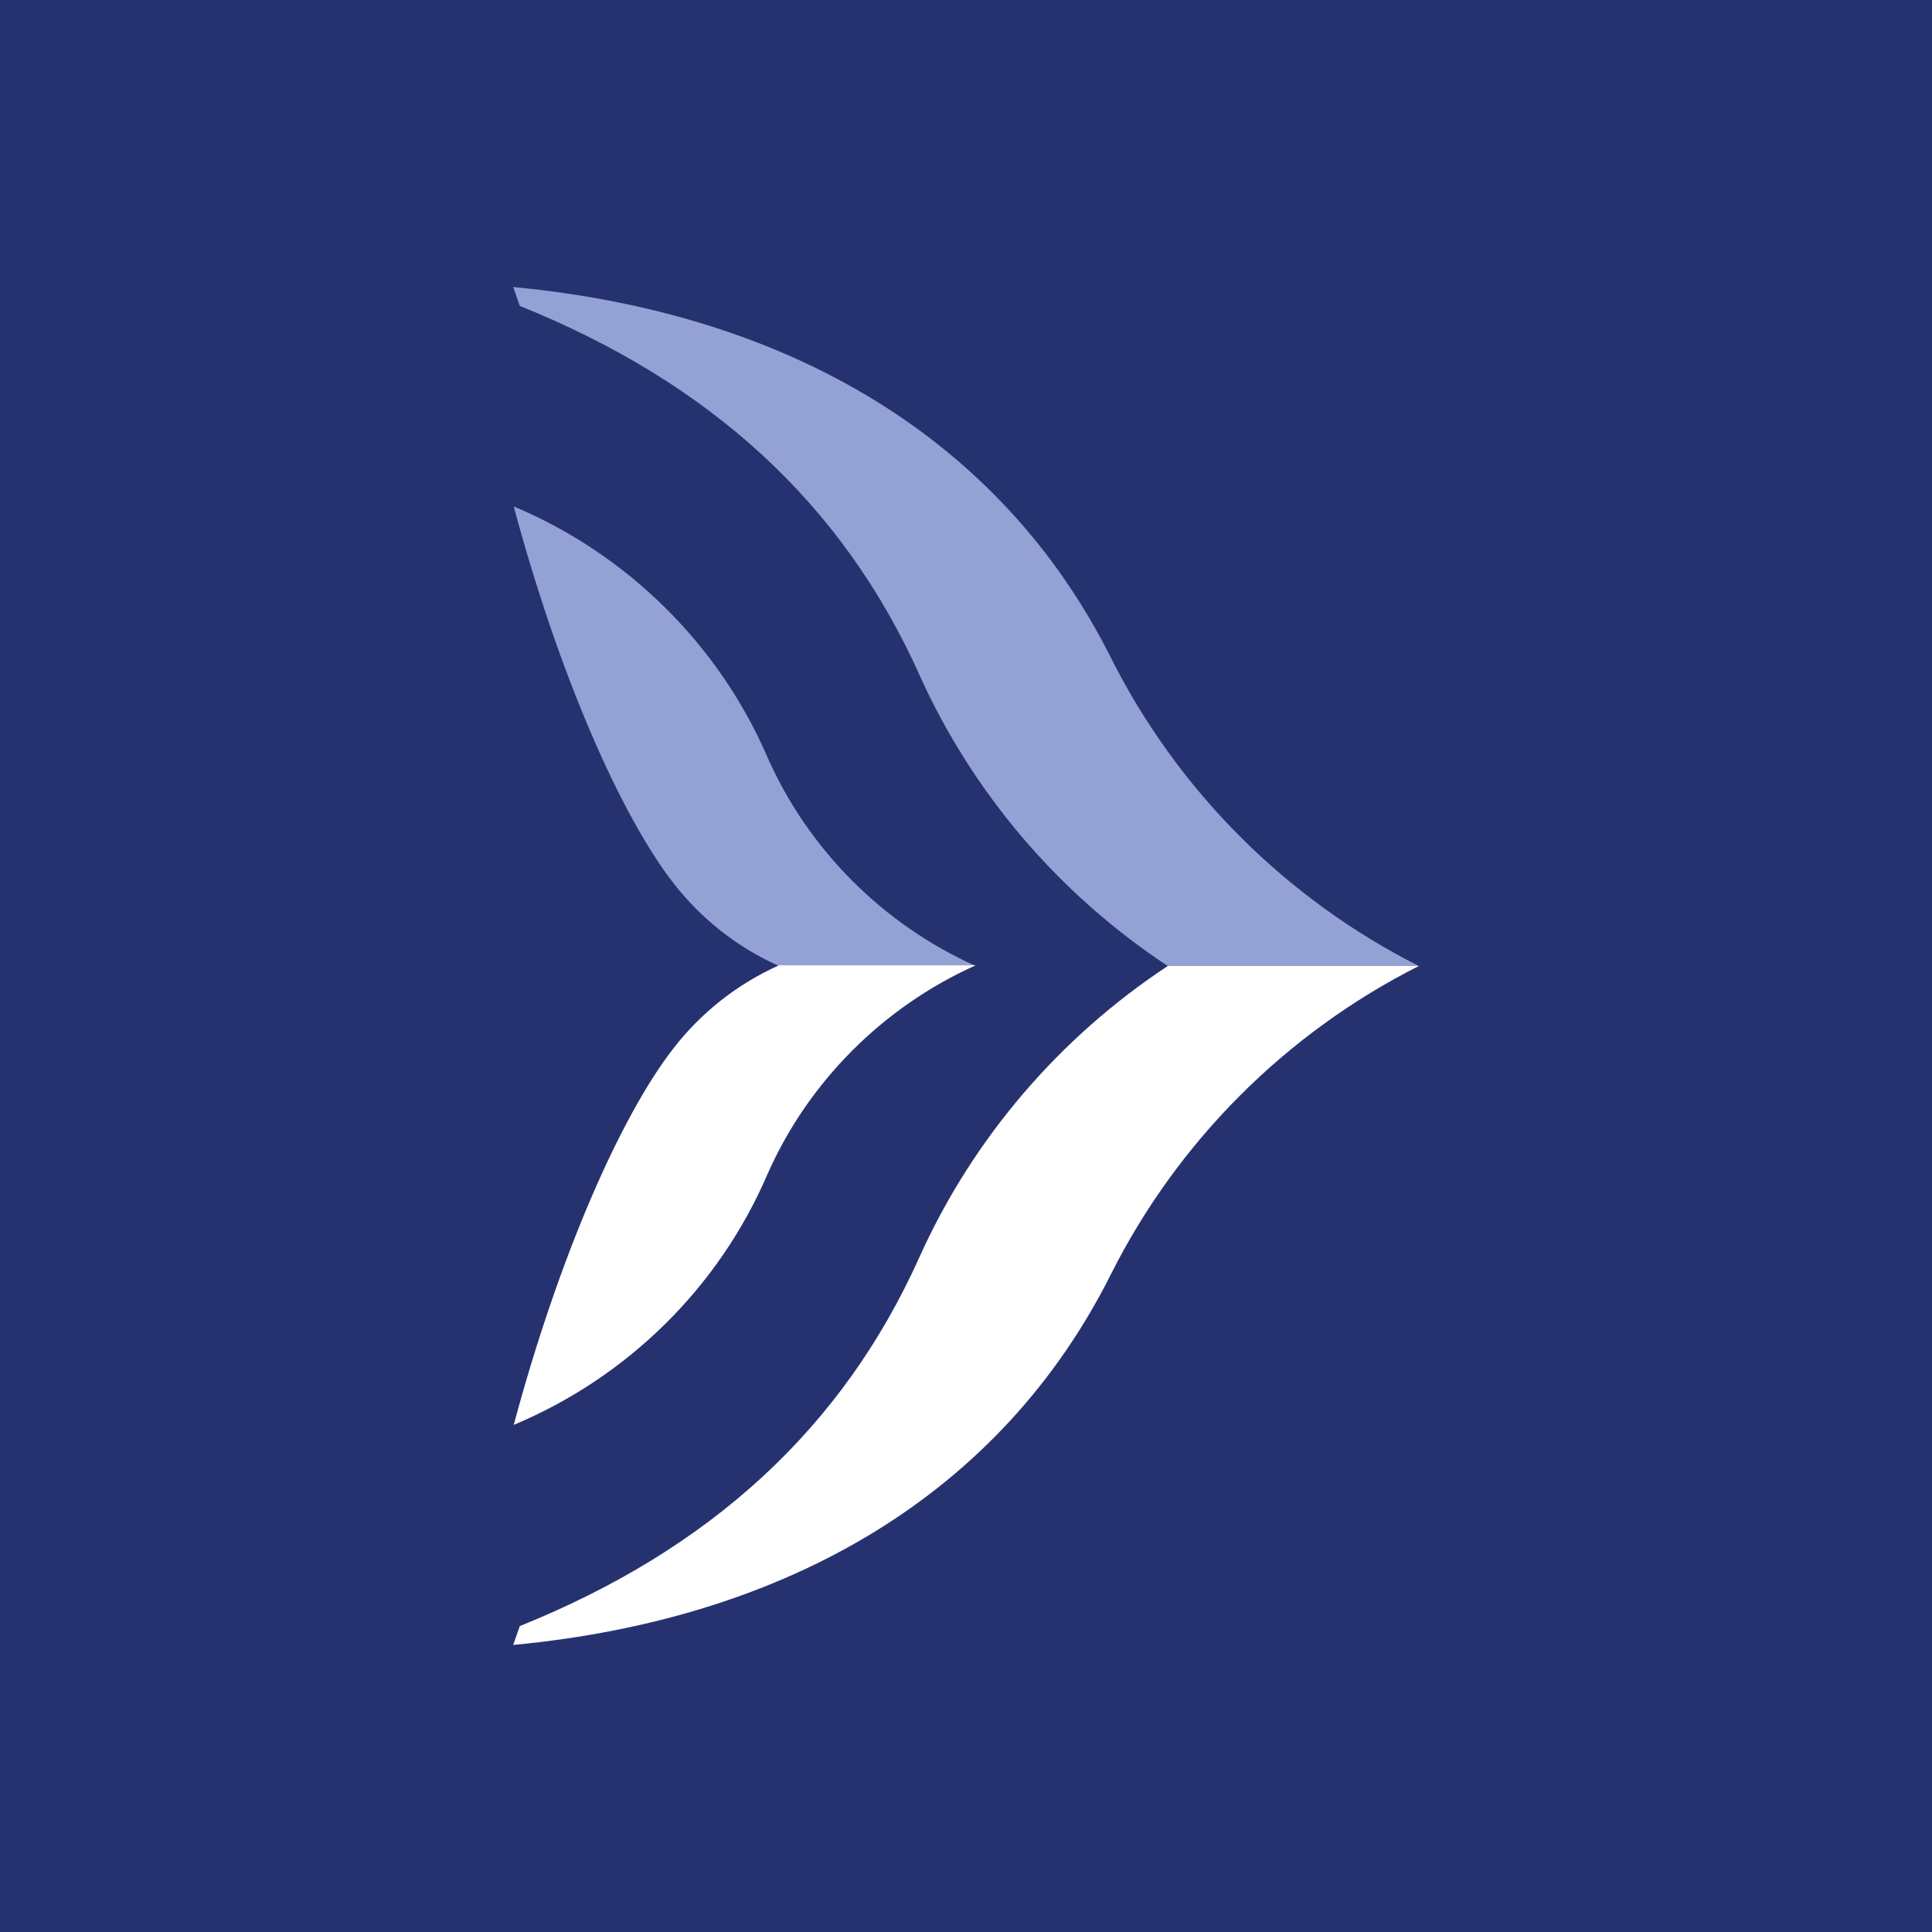 <?xml version="1.0" encoding="UTF-8"?>
<svg xmlns="http://www.w3.org/2000/svg" xmlns:xlink="http://www.w3.org/1999/xlink" width="56pt" height="56pt" viewBox="0 0 56 56" version="1.1">
<g id="surface1">
<rect x="0" y="0" width="56" height="56" style="fill:rgb(14.909%,19.727%,43.872%);fill-opacity:1;stroke:none;"/>
<path style=" stroke:none;fill-rule:nonzero;fill:rgb(58.119%,63.281%,83.08%);fill-opacity:1;" d="M 33.848 28 L 41.125 28 C 37.277 26.055 34.148 22.93 32.207 19.078 C 29.023 12.719 22.875 9.078 14.875 8.32 L 15.066 8.867 C 20.598 11.094 24.43 14.609 26.656 19.574 C 28.211 23.02 30.719 25.934 33.848 28 "/>
<path style=" stroke:none;fill-rule:nonzero;fill:rgb(100%,100%,100%);fill-opacity:1;" d="M 33.848 28 L 41.125 28 C 37.277 29.945 34.148 33.07 32.207 36.922 C 29.023 43.281 22.875 46.922 14.875 47.68 L 15.066 47.133 C 20.598 44.906 24.43 41.391 26.656 36.426 C 28.211 32.98 30.719 30.066 33.848 28 "/>
<path style=" stroke:none;fill-rule:nonzero;fill:rgb(58.119%,63.281%,83.08%);fill-opacity:1;" d="M 14.891 14.68 C 16.199 19.555 17.984 23.617 19.52 25.598 C 20.316 26.621 21.355 27.453 22.578 28 L 28.281 28 C 25.598 26.797 23.426 24.625 22.242 21.941 C 20.828 18.672 18.176 16.059 14.891 14.68 "/>
<path style=" stroke:none;fill-rule:nonzero;fill:rgb(100%,100%,100%);fill-opacity:1;" d="M 14.891 41.301 C 16.199 36.426 17.984 32.363 19.52 30.387 C 20.316 29.359 21.355 28.531 22.578 27.98 L 28.281 27.98 C 25.598 29.184 23.426 31.355 22.242 34.043 C 20.828 37.328 18.176 39.926 14.891 41.301 "/>
</g>
</svg>
